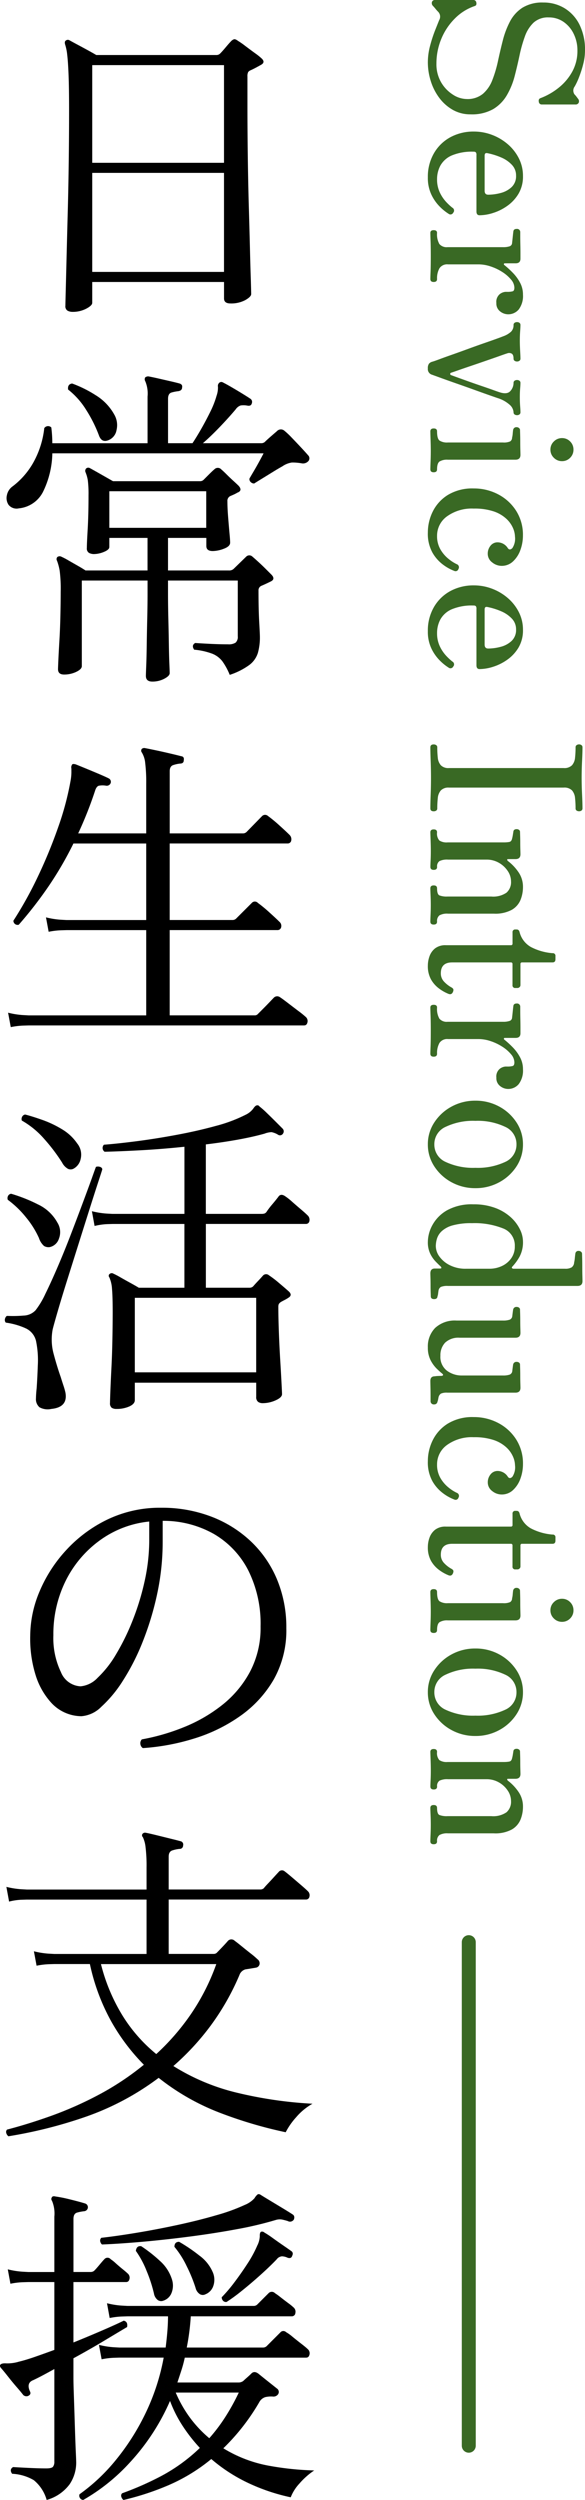 <svg xmlns="http://www.w3.org/2000/svg" width="83.754" height="357.456" viewBox="0 0 83.754 357.456">
  <g id="グループ_36172" data-name="グループ 36172" transform="translate(-101.886 -6471.5)">
    <g id="グループ_91" data-name="グループ 91" transform="translate(-913.5 4333.5)">
      <line id="線_116" data-name="線 116" y2="72" transform="translate(1082.5 2415.7)" fill="none" stroke="#396924" stroke-linecap="round" stroke-width="2"/>
      <path id="パス_124927" data-name="パス 124927" d="M10.89.36A9.242,9.242,0,0,1,8.49.03,19.725,19.725,0,0,1,6.285-.69L4.86-1.26a.988.988,0,0,0-1.2.15,5.874,5.874,0,0,1-.45.4,5.186,5.186,0,0,0-.39.345.559.559,0,0,1-.57.135A.443.443,0,0,1,1.98-.69V-6.15a.415.415,0,0,1,.39-.435q.39-.075.48.255A7.287,7.287,0,0,0,4.635-3.5,8.837,8.837,0,0,0,7.56-1.56a9.151,9.151,0,0,0,3.51.69,5.123,5.123,0,0,0,2.685-.675,5.151,5.151,0,0,0,1.755-1.68,3.694,3.694,0,0,0,.63-1.965,3.461,3.461,0,0,0-.75-2.34,4.913,4.913,0,0,0-1.98-1.35,17.531,17.531,0,0,0-2.7-.8q-1.47-.315-2.94-.69a12.381,12.381,0,0,1-2.7-1.02A5.243,5.243,0,0,1,3.09-13.17a5.377,5.377,0,0,1-.75-3,5.75,5.75,0,0,1,.825-3.06A5.738,5.738,0,0,1,5.52-21.36a8.044,8.044,0,0,1,3.69-.78,7.862,7.862,0,0,1,1.935.255,15.281,15.281,0,0,1,1.875.6,9.513,9.513,0,0,1,1.32.615.958.958,0,0,0,1.14.03,3.074,3.074,0,0,1,.33-.285l.3-.225a.533.533,0,0,1,.555-.09.477.477,0,0,1,.255.48v4.8a.415.415,0,0,1-.39.435q-.39.075-.51-.225a9.527,9.527,0,0,0-1.56-2.7,7.647,7.647,0,0,0-2.31-1.905,6.141,6.141,0,0,0-2.94-.7,5.348,5.348,0,0,0-2.37.525A4.388,4.388,0,0,0,5.115-19.08a3.646,3.646,0,0,0-.645,2.13,3.042,3.042,0,0,0,.75,2.175A5.053,5.053,0,0,0,7.2-13.53a19.979,19.979,0,0,0,2.715.765q1.485.315,2.97.7A10.748,10.748,0,0,1,15.6-10.95,5.6,5.6,0,0,1,17.58-9a6.167,6.167,0,0,1,.75,3.24,5.055,5.055,0,0,1-.66,2.58,6.3,6.3,0,0,1-1.74,1.935,7.949,7.949,0,0,1-2.4,1.2A8.959,8.959,0,0,1,10.89.36Zm16.44,0A6.669,6.669,0,0,1,23.9-.51a6.038,6.038,0,0,1-2.3-2.355,6.933,6.933,0,0,1-.81-3.375,7.274,7.274,0,0,1,.465-2.565,7.489,7.489,0,0,1,1.32-2.25A6.571,6.571,0,0,1,24.6-12.66a5.506,5.506,0,0,1,2.55-.6,4.809,4.809,0,0,1,2.52.63,5.692,5.692,0,0,1,1.74,1.605,7.223,7.223,0,0,1,1.02,2.04,6.6,6.6,0,0,1,.33,1.935q0,.45-.54.45H24.15a.581.581,0,0,0-.39.09.465.465,0,0,0-.09.33,7.409,7.409,0,0,0,.54,3.12,3.4,3.4,0,0,0,1.44,1.62,4.08,4.08,0,0,0,1.95.48,4.311,4.311,0,0,0,1.89-.39,5.292,5.292,0,0,0,1.35-.9,8.026,8.026,0,0,0,.84-.9.456.456,0,0,1,.72-.12.432.432,0,0,1,.15.66,7.032,7.032,0,0,1-.975,1.215A6.193,6.193,0,0,1,29.85-.165,5.581,5.581,0,0,1,27.33.36ZM24.24-7.77h5.01q.57,0,.57-.51a7.087,7.087,0,0,0-.24-1.77,3.581,3.581,0,0,0-.84-1.575,2.143,2.143,0,0,0-1.65-.645,2.189,2.189,0,0,0-1.545.6,4.519,4.519,0,0,0-1.05,1.53,9.715,9.715,0,0,0-.615,1.98Q23.79-7.77,24.24-7.77ZM35.28,0q-.39,0-.39-.48t.39-.48a2.808,2.808,0,0,0,1.59-.33,1.36,1.36,0,0,0,.45-1.17v-7.95a2.831,2.831,0,0,0-.12-.93.517.517,0,0,0-.48-.36q-.24-.03-.825-.09t-.795-.09q-.39-.03-.39-.48a.453.453,0,0,1,.42-.51h.63q.54,0,1.215-.015T38.22-12.9h.75q.66,0,.66.69v1.56a.118.118,0,0,0,.09.12q.09.03.18-.09a13.234,13.234,0,0,1,1.1-1.2,6.183,6.183,0,0,1,1.395-1.02,3.549,3.549,0,0,1,1.71-.42,3.2,3.2,0,0,1,2.115.6,1.952,1.952,0,0,1,.7,1.56,1.858,1.858,0,0,1-.4,1.095A1.406,1.406,0,0,1,45.3-9.45a1.43,1.43,0,0,1-1.26-.48,1.534,1.534,0,0,1-.33-.81v-.27a2.905,2.905,0,0,0-.075-.765q-.075-.255-.525-.255a1.832,1.832,0,0,0-1.155.48,5.352,5.352,0,0,0-1.08,1.245A7.3,7.3,0,0,0,40.08-8.64a5.491,5.491,0,0,0-.3,1.74v4.38a1.315,1.315,0,0,0,.555,1.215A2.924,2.924,0,0,0,41.88-.96q.42,0,.42.48T41.88,0q-.3,0-1.065-.03T38.55-.06q-1.26,0-2.1.03T35.28,0ZM54.66.36A1.058,1.058,0,0,1,53.985.2.946.946,0,0,1,53.7-.27q-.06-.24-.345-1t-.66-1.83q-.375-1.065-.81-2.25t-.81-2.265Q50.7-8.7,50.43-9.45t-.36-.96a3.288,3.288,0,0,0-.66-1.14,1.3,1.3,0,0,0-.96-.36.359.359,0,0,1-.315-.15.612.612,0,0,1-.1-.36.563.563,0,0,1,.1-.33.359.359,0,0,1,.315-.15q.3,0,.9.045t1.32.045q.69,0,1.485-.045t1.1-.045a.359.359,0,0,1,.315.15.563.563,0,0,1,.1.33.612.612,0,0,1-.1.36.359.359,0,0,1-.315.15q-.54,0-.705.255a.743.743,0,0,0-.045.645q.06.21.36,1.05T53.55-8q.39,1.125.765,2.235t.645,1.875q.27.765.3.885.06.18.195.165a.172.172,0,0,0,.165-.135q.09-.24.345-.945T56.55-5.55q.33-.93.645-1.86t.57-1.635q.255-.705.315-.915.33-1.05-.195-1.5a1.736,1.736,0,0,0-1.155-.45.359.359,0,0,1-.315-.15.612.612,0,0,1-.1-.36.563.563,0,0,1,.1-.33.359.359,0,0,1,.315-.15q.3,0,.81.045t1.23.045q.72,0,1.29-.045t.87-.045a.359.359,0,0,1,.315.15.563.563,0,0,1,.1.33.612.612,0,0,1-.1.36.359.359,0,0,1-.315.15,1.566,1.566,0,0,0-1.02.495A4.678,4.678,0,0,0,58.89-9.6q-.06.18-.375,1.08T57.75-6.375q-.45,1.245-.9,2.535t-.81,2.28L55.56-.24A.831.831,0,0,1,54.66.36Zm9-.36q-.42,0-.42-.48t.42-.48q1.05,0,1.32-.36a1.978,1.978,0,0,0,.27-1.17v-7.92a2.239,2.239,0,0,0-.15-1.005.634.634,0,0,0-.54-.285,3.1,3.1,0,0,0-.57-.09q-.36-.03-.54-.06a.468.468,0,0,1-.39-.51.516.516,0,0,1,.12-.33.369.369,0,0,1,.3-.15q.09,0,.585-.015t1.125-.015q.63,0,1.155-.015t.675-.015q.69,0,.69.72v9.69a2.07,2.07,0,0,0,.255,1.17q.255.36,1.125.36.42,0,.42.48T69.09,0q-.3,0-1.11-.03t-1.5-.03q-.72,0-1.6.03T63.66,0Zm2.61-17.19a1.568,1.568,0,0,1-1.17-.495,1.607,1.607,0,0,1-.48-1.155,1.592,1.592,0,0,1,.48-1.17,1.592,1.592,0,0,1,1.17-.48,1.592,1.592,0,0,1,1.17.48,1.592,1.592,0,0,1,.48,1.17,1.607,1.607,0,0,1-.48,1.155A1.568,1.568,0,0,1,66.27-17.19ZM78.12.36a6.742,6.742,0,0,1-3-.705,5.836,5.836,0,0,1-2.37-2.16,6.764,6.764,0,0,1-.93-3.705A7.423,7.423,0,0,1,72.66-9.7a6.724,6.724,0,0,1,2.355-2.58,6.369,6.369,0,0,1,3.525-.975,6.01,6.01,0,0,1,2.07.36,4.123,4.123,0,0,1,1.635,1.05,2.332,2.332,0,0,1,.645,1.65,2.146,2.146,0,0,1-.5,1.35,1.521,1.521,0,0,1-1.245.63,1.769,1.769,0,0,1-1.125-.39,1.267,1.267,0,0,1-.495-1.05,1.741,1.741,0,0,1,.84-1.44q.36-.27-.015-.645a2.441,2.441,0,0,0-1.635-.375,3.278,3.278,0,0,0-1.23.285,3.972,3.972,0,0,0-1.335.96A5.022,5.022,0,0,0,75.1-9.06a8.605,8.605,0,0,0-.4,2.85,6.061,6.061,0,0,0,1.11,3.825A3.4,3.4,0,0,0,78.6-.96a3.749,3.749,0,0,0,1.965-.5,4.836,4.836,0,0,0,1.35-1.17A5.753,5.753,0,0,0,82.65-3.78a.464.464,0,0,1,.69-.24.427.427,0,0,1,.27.6,6.518,6.518,0,0,1-.87,1.575A5.61,5.61,0,0,1,81-.3,5.581,5.581,0,0,1,78.12.36Zm14.1,0a6.669,6.669,0,0,1-3.435-.87A6.038,6.038,0,0,1,86.49-2.865a6.933,6.933,0,0,1-.81-3.375,7.274,7.274,0,0,1,.465-2.565,7.489,7.489,0,0,1,1.32-2.25A6.571,6.571,0,0,1,89.49-12.66a5.506,5.506,0,0,1,2.55-.6,4.809,4.809,0,0,1,2.52.63,5.692,5.692,0,0,1,1.74,1.605,7.223,7.223,0,0,1,1.02,2.04,6.6,6.6,0,0,1,.33,1.935q0,.45-.54.45H89.04a.581.581,0,0,0-.39.09.465.465,0,0,0-.09.33,7.409,7.409,0,0,0,.54,3.12,3.4,3.4,0,0,0,1.44,1.62,4.08,4.08,0,0,0,1.95.48,4.311,4.311,0,0,0,1.89-.39,5.292,5.292,0,0,0,1.35-.9,8.026,8.026,0,0,0,.84-.9.456.456,0,0,1,.72-.12.432.432,0,0,1,.15.66,7.032,7.032,0,0,1-.975,1.215A6.193,6.193,0,0,1,94.74-.165,5.581,5.581,0,0,1,92.22.36ZM89.13-7.77h5.01q.57,0,.57-.51a7.087,7.087,0,0,0-.24-1.77,3.581,3.581,0,0,0-.84-1.575,2.143,2.143,0,0,0-1.65-.645,2.189,2.189,0,0,0-1.545.6,4.519,4.519,0,0,0-1.05,1.53,9.716,9.716,0,0,0-.615,1.98Q88.68-7.77,89.13-7.77ZM108.84,0q-.42,0-.42-.48a.612.612,0,0,1,.105-.36.359.359,0,0,1,.315-.15,13.512,13.512,0,0,0,1.485-.075A1.9,1.9,0,0,0,111.4-1.5a1.494,1.494,0,0,0,.4-1.17V-19.08a1.538,1.538,0,0,0-.4-1.2,1.9,1.9,0,0,0-1.08-.435,13.512,13.512,0,0,0-1.485-.075.359.359,0,0,1-.315-.15.612.612,0,0,1-.105-.36.563.563,0,0,1,.105-.33.359.359,0,0,1,.315-.15q.72,0,1.965.06t2.385.06q1.17,0,2.4-.06t1.98-.06a.359.359,0,0,1,.315.15.563.563,0,0,1,.1.33.612.612,0,0,1-.1.36.359.359,0,0,1-.315.15,13.627,13.627,0,0,0-1.47.075,1.914,1.914,0,0,0-1.1.435,1.538,1.538,0,0,0-.4,1.2V-2.67A1.494,1.494,0,0,0,115-1.5a1.914,1.914,0,0,0,1.1.435,13.626,13.626,0,0,0,1.47.075.359.359,0,0,1,.315.15.612.612,0,0,1,.1.36q0,.48-.42.48-.75,0-1.98-.045t-2.4-.045q-1.14,0-2.385.045T108.84,0Zm12.15,0q-.42,0-.42-.48t.42-.48a1.51,1.51,0,0,0,1.17-.33,1.9,1.9,0,0,0,.27-1.17v-8.01a4.572,4.572,0,0,0-.06-.825q-.06-.315-.48-.405a4.218,4.218,0,0,0-.5-.105l-.465-.075q-.39-.03-.39-.48a.563.563,0,0,1,.1-.33.359.359,0,0,1,.315-.15q.09,0,.525-.015t.99-.015q.555,0,1.035-.015t.63-.015q.69,0,.69.72v1.08a.092.092,0,0,0,.075.1q.075.015.195-.1a6.741,6.741,0,0,1,1.53-1.47,3.658,3.658,0,0,1,2.19-.69,4.919,4.919,0,0,1,1.83.345,2.939,2.939,0,0,1,1.425,1.245,4.945,4.945,0,0,1,.555,2.58v6.57a2.238,2.238,0,0,0,.24,1.215,1.025,1.025,0,0,0,.9.345q.42,0,.42.48t-.42.48q-.3,0-.99-.03T131.4-.06q-.72,0-1.395.03T129,0q-.42,0-.42-.48T129-.96q.84,0,1.005-.33a2.884,2.884,0,0,0,.165-1.17V-8.73a3.344,3.344,0,0,0-.555-2.175,2,2,0,0,0-1.605-.645,2.666,2.666,0,0,0-1.5.48A3.686,3.686,0,0,0,125.34-9.8a3.5,3.5,0,0,0-.45,1.755v5.52a2.507,2.507,0,0,0,.21,1.215.906.906,0,0,0,.84.345q.42,0,.42.48t-.42.48q-.3,0-.93-.03t-1.35-.03q-.72,0-1.545.03T120.99,0Zm19.05.36a3.966,3.966,0,0,1-1.335-.24,2.5,2.5,0,0,1-1.125-.8,2.39,2.39,0,0,1-.45-1.545v-9.3a.212.212,0,0,0-.24-.24H135.3a.371.371,0,0,1-.42-.42v-.18q0-.33.42-.42a3.413,3.413,0,0,0,2.085-1.605,8.053,8.053,0,0,0,.885-3.1.371.371,0,0,1,.42-.42h.45q.45,0,.45.42v4.35a.212.212,0,0,0,.24.24h3a.385.385,0,0,1,.3.135.424.424,0,0,1,.12.285v.3a.371.371,0,0,1-.42.42h-3a.212.212,0,0,0-.24.24v8.4q0,1.62,1.56,1.62a1.7,1.7,0,0,0,1.23-.5,4.235,4.235,0,0,0,.81-1.065q.15-.24.33-.24a.8.8,0,0,1,.39.12q.36.21.15.66a6,6,0,0,1-.765,1.32A4.176,4.176,0,0,1,142.02-.09,3.92,3.92,0,0,1,140.04.36Zm6-.36q-.39,0-.39-.48t.39-.48a2.808,2.808,0,0,0,1.59-.33,1.36,1.36,0,0,0,.45-1.17v-7.95a2.831,2.831,0,0,0-.12-.93.517.517,0,0,0-.48-.36q-.24-.03-.825-.09t-.8-.09q-.39-.03-.39-.48a.453.453,0,0,1,.42-.51h.63q.54,0,1.215-.015t1.245-.015h.75q.66,0,.66.69v1.56a.118.118,0,0,0,.09.12q.09.03.18-.09a13.237,13.237,0,0,1,1.1-1.2,6.183,6.183,0,0,1,1.4-1.02,3.549,3.549,0,0,1,1.71-.42,3.2,3.2,0,0,1,2.115.6,1.952,1.952,0,0,1,.705,1.56,1.858,1.858,0,0,1-.4,1.095,1.406,1.406,0,0,1-1.215.555,1.43,1.43,0,0,1-1.26-.48,1.534,1.534,0,0,1-.33-.81v-.27a2.905,2.905,0,0,0-.075-.765q-.075-.255-.525-.255a1.832,1.832,0,0,0-1.155.48,5.352,5.352,0,0,0-1.08,1.245,7.3,7.3,0,0,0-.795,1.665,5.492,5.492,0,0,0-.3,1.74v4.38a1.315,1.315,0,0,0,.555,1.215,2.924,2.924,0,0,0,1.545.345q.42,0,.42.48t-.42.48q-.3,0-1.065-.03T149.31-.06q-1.26,0-2.1.03T146.04,0ZM165.6.36a5.618,5.618,0,0,1-3.135-.93A6.752,6.752,0,0,1,160.2-3.045a7.012,7.012,0,0,1-.84-3.405,7.012,7.012,0,0,1,.84-3.405,6.752,6.752,0,0,1,2.265-2.475,5.618,5.618,0,0,1,3.135-.93,5.668,5.668,0,0,1,3.165.93,6.752,6.752,0,0,1,2.265,2.475,7.012,7.012,0,0,1,.84,3.405,7.012,7.012,0,0,1-.84,3.405A6.752,6.752,0,0,1,168.765-.57,5.668,5.668,0,0,1,165.6.36Zm0-.93a2.7,2.7,0,0,0,2.52-1.62,9.273,9.273,0,0,0,.84-4.26,9.273,9.273,0,0,0-.84-4.26,2.7,2.7,0,0,0-2.52-1.62,2.7,2.7,0,0,0-2.5,1.62,9.134,9.134,0,0,0-.855,4.26,9.134,9.134,0,0,0,.855,4.26A2.7,2.7,0,0,0,165.6-.57Zm13.95.93a5.145,5.145,0,0,1-2.415-.66,5.447,5.447,0,0,1-2.1-2.085,7.264,7.264,0,0,1-.855-3.765A8.663,8.663,0,0,1,174.7-9.3a6.869,6.869,0,0,1,1.335-2.22,5.744,5.744,0,0,1,1.725-1.305,3.979,3.979,0,0,1,1.7-.435,4.387,4.387,0,0,1,2.19.48,7.232,7.232,0,0,1,1.38.99q.18.18.27.1a.316.316,0,0,0,.09-.255v-7.35a1.741,1.741,0,0,0-.195-.93.913.913,0,0,0-.705-.36,4.079,4.079,0,0,0-.645-.1q-.435-.045-.615-.075a.427.427,0,0,1-.39-.48.516.516,0,0,1,.12-.33.369.369,0,0,1,.3-.15q.09,0,.63-.015t1.245-.015q.705,0,1.29-.015t.735-.015q.69,0,.69.72V-2.52a2.463,2.463,0,0,0,.135,1.005.739.739,0,0,0,.525.345q.18.03.435.06a1.638,1.638,0,0,1,.4.09q.39.03.39.48,0,.48-.42.48-.09,0-.54.015t-1.02.015q-.57,0-1.065.015T184.05,0q-.69,0-.69-.63v-.75q0-.18-.09-.195t-.24.135q-.24.27-.69.705a4.355,4.355,0,0,1-1.125.765A3.771,3.771,0,0,1,179.55.36Zm.6-1.14a2.585,2.585,0,0,0,1.485-.51,4.032,4.032,0,0,0,1.245-1.485,4.955,4.955,0,0,0,.51-2.325V-8.46a4.192,4.192,0,0,0-.375-1.755,3.363,3.363,0,0,0-1.1-1.35,2.873,2.873,0,0,0-1.74-.525,2.6,2.6,0,0,0-2.55,1.68,11.024,11.024,0,0,0-.75,4.44,9.845,9.845,0,0,0,.315,2.775,3.8,3.8,0,0,0,.825,1.56,2.481,2.481,0,0,0,1.08.69A3.8,3.8,0,0,0,180.15-.78ZM194.64.36a3.771,3.771,0,0,1-2.79-1.05,4.146,4.146,0,0,1-1.05-3.06v-6.66a2.831,2.831,0,0,0-.12-.93.61.61,0,0,0-.54-.39l-.48-.06q-.24-.03-.42-.06a.468.468,0,0,1-.39-.51.563.563,0,0,1,.1-.33.359.359,0,0,1,.315-.15q.09,0,.54-.015t1.035-.015q.585,0,1.08-.015t.645-.015q.69,0,.69.72V-4.2a2.766,2.766,0,0,0,.705,2.085,2.6,2.6,0,0,0,1.875.675,2.478,2.478,0,0,0,2.13-.93,3.527,3.527,0,0,0,.69-2.16v-5.88a2.831,2.831,0,0,0-.12-.93.61.61,0,0,0-.54-.39l-.48-.06q-.24-.03-.42-.06a.468.468,0,0,1-.39-.51.563.563,0,0,1,.1-.33.359.359,0,0,1,.315-.15q.09,0,.54-.015t1.035-.015q.585,0,1.08-.015t.645-.015q.69,0,.69.72v9.75a2.031,2.031,0,0,0,.135.915.882.882,0,0,0,.525.345l.315.06a1.632,1.632,0,0,1,.315.09.45.45,0,0,1,.39.48.453.453,0,0,1-.42.51h-.75q-.63,0-1.29.015t-.9.015q-.66,0-.66-.63a3.435,3.435,0,0,1-.045-.465q-.015-.315-.015-.5-.06-.42-.36-.06-.21.27-.675.75a4.763,4.763,0,0,1-1.2.87A3.908,3.908,0,0,1,194.64.36Zm16.26,0a6.742,6.742,0,0,1-3-.705,5.836,5.836,0,0,1-2.37-2.16,6.764,6.764,0,0,1-.93-3.705,7.423,7.423,0,0,1,.84-3.495,6.724,6.724,0,0,1,2.355-2.58,6.369,6.369,0,0,1,3.525-.975,6.01,6.01,0,0,1,2.07.36,4.123,4.123,0,0,1,1.635,1.05,2.332,2.332,0,0,1,.645,1.65,2.146,2.146,0,0,1-.495,1.35,1.521,1.521,0,0,1-1.245.63,1.769,1.769,0,0,1-1.125-.39,1.267,1.267,0,0,1-.5-1.05,1.741,1.741,0,0,1,.84-1.44q.36-.27-.015-.645a2.441,2.441,0,0,0-1.635-.375,3.278,3.278,0,0,0-1.23.285,3.972,3.972,0,0,0-1.335.96,5.023,5.023,0,0,0-1.05,1.815,8.6,8.6,0,0,0-.4,2.85,6.061,6.061,0,0,0,1.11,3.825A3.4,3.4,0,0,0,211.38-.96a3.749,3.749,0,0,0,1.965-.5,4.836,4.836,0,0,0,1.35-1.17,5.753,5.753,0,0,0,.735-1.155.464.464,0,0,1,.69-.24.427.427,0,0,1,.27.6,6.517,6.517,0,0,1-.87,1.575A5.61,5.61,0,0,1,213.78-.3,5.581,5.581,0,0,1,210.9.36Zm12.27,0a3.966,3.966,0,0,1-1.335-.24,2.5,2.5,0,0,1-1.125-.8,2.39,2.39,0,0,1-.45-1.545v-9.3a.212.212,0,0,0-.24-.24h-1.59a.371.371,0,0,1-.42-.42v-.18q0-.33.42-.42a3.413,3.413,0,0,0,2.085-1.605,8.053,8.053,0,0,0,.885-3.1.371.371,0,0,1,.42-.42h.45q.45,0,.45.42v4.35a.212.212,0,0,0,.24.24h3a.385.385,0,0,1,.3.135.424.424,0,0,1,.12.285v.3a.371.371,0,0,1-.42.42h-3a.212.212,0,0,0-.24.24v8.4q0,1.62,1.56,1.62a1.7,1.7,0,0,0,1.23-.5,4.235,4.235,0,0,0,.81-1.065q.15-.24.33-.24a.8.8,0,0,1,.39.12q.36.21.15.66a6,6,0,0,1-.765,1.32A4.176,4.176,0,0,1,225.15-.09,3.92,3.92,0,0,1,223.17.36ZM229.62,0q-.42,0-.42-.48t.42-.48q1.05,0,1.32-.36a1.978,1.978,0,0,0,.27-1.17v-7.92a2.239,2.239,0,0,0-.15-1.005.634.634,0,0,0-.54-.285,3.1,3.1,0,0,0-.57-.09q-.36-.03-.54-.06a.468.468,0,0,1-.39-.51.516.516,0,0,1,.12-.33.369.369,0,0,1,.3-.15q.09,0,.585-.015t1.125-.015q.63,0,1.155-.015t.675-.015q.69,0,.69.72v9.69a2.07,2.07,0,0,0,.255,1.17q.255.36,1.125.36.42,0,.42.48t-.42.48q-.3,0-1.11-.03t-1.5-.03q-.72,0-1.605.03T229.62,0Zm2.61-17.19a1.568,1.568,0,0,1-1.17-.495,1.607,1.607,0,0,1-.48-1.155,1.592,1.592,0,0,1,.48-1.17,1.592,1.592,0,0,1,1.17-.48,1.592,1.592,0,0,1,1.17.48,1.592,1.592,0,0,1,.48,1.17,1.607,1.607,0,0,1-.48,1.155A1.568,1.568,0,0,1,232.23-17.19ZM243.93.36a5.618,5.618,0,0,1-3.135-.93,6.752,6.752,0,0,1-2.265-2.475,7.012,7.012,0,0,1-.84-3.405,7.012,7.012,0,0,1,.84-3.405,6.752,6.752,0,0,1,2.265-2.475,5.618,5.618,0,0,1,3.135-.93,5.668,5.668,0,0,1,3.165.93,6.752,6.752,0,0,1,2.265,2.475,7.012,7.012,0,0,1,.84,3.405,7.012,7.012,0,0,1-.84,3.405A6.752,6.752,0,0,1,247.095-.57,5.668,5.668,0,0,1,243.93.36Zm0-.93a2.7,2.7,0,0,0,2.52-1.62,9.273,9.273,0,0,0,.84-4.26,9.273,9.273,0,0,0-.84-4.26,2.7,2.7,0,0,0-2.52-1.62,2.7,2.7,0,0,0-2.5,1.62,9.134,9.134,0,0,0-.855,4.26,9.134,9.134,0,0,0,.855,4.26A2.7,2.7,0,0,0,243.93-.57Zm8.55.57q-.42,0-.42-.48t.42-.48a1.511,1.511,0,0,0,1.17-.33,1.9,1.9,0,0,0,.27-1.17v-8.01a4.573,4.573,0,0,0-.06-.825q-.06-.315-.48-.405a4.218,4.218,0,0,0-.495-.105l-.465-.075q-.39-.03-.39-.48a.563.563,0,0,1,.105-.33.359.359,0,0,1,.315-.15q.09,0,.525-.015t.99-.015q.555,0,1.035-.015t.63-.015q.69,0,.69.72v1.08a.092.092,0,0,0,.075.1q.075.015.195-.1a6.742,6.742,0,0,1,1.53-1.47,3.658,3.658,0,0,1,2.19-.69,4.919,4.919,0,0,1,1.83.345,2.939,2.939,0,0,1,1.425,1.245,4.945,4.945,0,0,1,.555,2.58v6.57a2.238,2.238,0,0,0,.24,1.215,1.025,1.025,0,0,0,.9.345q.42,0,.42.48t-.42.48q-.3,0-.99-.03t-1.38-.03q-.72,0-1.4.03T260.49,0q-.42,0-.42-.48t.42-.48q.84,0,1.005-.33a2.883,2.883,0,0,0,.165-1.17V-8.73a3.344,3.344,0,0,0-.555-2.175,2,2,0,0,0-1.605-.645,2.666,2.666,0,0,0-1.5.48A3.685,3.685,0,0,0,256.83-9.8a3.5,3.5,0,0,0-.45,1.755v5.52a2.507,2.507,0,0,0,.21,1.215.906.906,0,0,0,.84.345q.42,0,.42.48t-.42.48q-.3,0-.93-.03t-1.35-.03q-.72,0-1.545.03T252.48,0Z" transform="translate(1077 2136.02) rotate(90)" fill="#396924"/>
    </g>
    <path id="パス_124928" data-name="パス 124928" d="M11.76,58.592a1.444,1.444,0,0,1-.7-.168.717.717,0,0,1-.312-.7q0-.24.048-2.088t.12-4.776q.072-2.928.168-6.48t.144-7.32q.048-3.768.048-7.224,0-3.216-.072-5.088t-.192-2.88a7.26,7.26,0,0,0-.312-1.536q-.1-.384.1-.528a.457.457,0,0,1,.528-.048q.336.192,1.056.576t1.512.816q.792.432,1.272.72H32.4a.734.734,0,0,0,.528-.24q.288-.288.792-.888t.744-.84a1.01,1.01,0,0,1,.432-.288q.192-.048.576.24a10.963,10.963,0,0,1,1.032.72q.7.528,1.392,1.032a8.844,8.844,0,0,1,.936.744q.624.576-.144.96-.336.192-.744.408t-.744.36a.725.725,0,0,0-.288.24,1.3,1.3,0,0,0-.1.624v4.032q0,3.5.048,7.224t.144,7.152q.1,3.432.168,6.24T37.3,54.1q.048,1.7.048,1.944,0,.384-.84.864a4.263,4.263,0,0,1-2.136.48q-.912,0-.912-.72V54.32H14.592V57.3q0,.384-.864.84A4.152,4.152,0,0,1,11.76,58.592Zm2.832-5.712H33.456V38.72H14.592Zm0-15.6H33.456V23.312H14.592Zm8.592,74.176q-.912,0-.912-.816,0-.24.048-1.416t.072-2.928q.024-1.752.072-3.744t.048-3.768V97.008H13.1v12.24q0,.432-.792.816a3.962,3.962,0,0,1-1.752.384q-.864,0-.864-.768,0-.192.048-1.272t.144-2.712q.1-1.632.144-3.48t.048-3.624a20.22,20.22,0,0,0-.144-2.976,7.8,7.8,0,0,0-.384-1.44.444.444,0,0,1,.048-.528.529.529,0,0,1,.576-.048,9.978,9.978,0,0,1,.96.5q.624.36,1.344.768t1.152.7h8.88V90.912H17.04v1.3q0,.384-.768.7a3.838,3.838,0,0,1-1.44.312,1.444,1.444,0,0,1-.7-.168.717.717,0,0,1-.312-.7q0-.624.12-2.688t.12-4.848a15.807,15.807,0,0,0-.1-2.136,5.174,5.174,0,0,0-.336-1.176.5.5,0,0,1,.1-.528.457.457,0,0,1,.528-.048q.528.288,1.584.888l1.728.984H30a.714.714,0,0,0,.528-.192l.792-.792q.5-.5.792-.744a.669.669,0,0,1,.96.048q.288.24.768.72t.984.936q.5.456.744.7.576.672-.192.96a5,5,0,0,1-.5.264q-.264.12-.5.216a.755.755,0,0,0-.432.768q0,.96.1,2.208t.192,2.28q.1,1.032.1,1.416,0,.528-.888.864a4.6,4.6,0,0,1-1.608.336q-.912,0-.912-.72V90.912H25.44v4.656h8.736a.908.908,0,0,0,.672-.24L36.624,93.6a.635.635,0,0,1,.912,0q.288.24.84.744t1.08,1.032l.816.816q.576.624-.144.96-.288.144-.648.312t-.7.312a.688.688,0,0,0-.384.672q0,2.688.1,4.464t.1,2.16a8.142,8.142,0,0,1-.288,2.28,3.437,3.437,0,0,1-1.224,1.728,10.077,10.077,0,0,1-2.808,1.416,9.21,9.21,0,0,0-1.056-1.944,3.431,3.431,0,0,0-1.44-1.08,9.826,9.826,0,0,0-2.592-.576q-.432-.624.144-.96.624.048,2.04.12t2.664.072a1.823,1.823,0,0,0,1.08-.24,1.1,1.1,0,0,0,.312-.912V97.008H25.44v1.824q0,1.776.048,3.672t.072,3.552q.024,1.656.072,2.784t.048,1.416q0,.384-.768.792A3.625,3.625,0,0,1,23.184,111.456ZM4.08,86.688a1.47,1.47,0,0,1-1.464-.5,1.735,1.735,0,0,1-.24-1.392,2.035,2.035,0,0,1,.84-1.272,11.11,11.11,0,0,0,2.9-3.312,13.016,13.016,0,0,0,1.608-4.992.654.654,0,0,1,1.008-.1,18.182,18.182,0,0,1,.144,2.256H22.512V70.7a4.535,4.535,0,0,0-.336-2.208.519.519,0,0,1,0-.528.662.662,0,0,1,.48-.144q.528.1,1.368.288l1.68.384q.84.192,1.368.336.48.144.384.576,0,.432-.528.528a5.616,5.616,0,0,0-.984.192q-.5.144-.5.912v6.336h3.5q.576-.864,1.248-2.04t1.3-2.448A13.328,13.328,0,0,0,32.4,70.56a3.454,3.454,0,0,0,.192-1.248.606.606,0,0,1,.24-.624.433.433,0,0,1,.48,0q.48.24,1.224.672t1.488.888q.744.456,1.176.744a.546.546,0,0,1,.24.672q-.1.432-.624.336a2.961,2.961,0,0,0-.984-.024,1.428,1.428,0,0,0-.7.552q-1.008,1.2-2.3,2.544t-2.4,2.3h8.4a.734.734,0,0,0,.528-.24q.24-.24.792-.72t.888-.768a.763.763,0,0,1,1.008-.1,10.929,10.929,0,0,1,1.08,1.008q.648.672,1.3,1.368T45.5,79.1a.606.606,0,0,1,.048.816,1.025,1.025,0,0,1-.96.336,7.446,7.446,0,0,0-1.416-.12,3.212,3.212,0,0,0-1.368.552q-.528.288-1.344.792t-1.56.96q-.744.456-1.128.7a.691.691,0,0,1-.5-.216.551.551,0,0,1-.168-.5q.192-.336.576-.984t.792-1.392q.408-.744.648-1.224H8.88a13.043,13.043,0,0,1-1.272,5.376A4.344,4.344,0,0,1,4.08,86.688Zm12.96,2.784H30.912V84.24H17.04ZM16.9,76.944q-.96.384-1.344-.672a19.414,19.414,0,0,0-1.824-3.648A11.1,11.1,0,0,0,11.136,69.7q-.1-.768.576-.864a17.028,17.028,0,0,1,3.384,1.68A7.508,7.508,0,0,1,17.76,73.3a3,3,0,0,1,.312,2.184A1.881,1.881,0,0,1,16.9,76.944ZM2.928,160.864,2.544,158.8a11.884,11.884,0,0,0,2.064.336l.864.048H22.32V146.992H10.944l-.816.024a10.711,10.711,0,0,0-1.776.216l-.384-2.064a11.884,11.884,0,0,0,2.064.336l.864.048H22.32V134.608H11.9a50.161,50.161,0,0,1-3.528,6.072,57.866,57.866,0,0,1-4.3,5.544.6.6,0,0,1-.768-.576,55.121,55.121,0,0,0,3.528-6.36,70.393,70.393,0,0,0,2.9-7.056,41.428,41.428,0,0,0,1.776-6.7,7.033,7.033,0,0,0,.1-1.032v-.6a.719.719,0,0,1,.1-.576q.1-.144.432-.048h.048q.48.192,1.416.576t1.9.792q.96.408,1.44.648a.55.55,0,0,1,.288.672.6.6,0,0,1-.624.384,2.929,2.929,0,0,0-1.08,0q-.312.1-.5.624a55.366,55.366,0,0,1-2.448,6.192H22.32v-7.1a22.851,22.851,0,0,0-.144-2.952,3.562,3.562,0,0,0-.48-1.512.41.41,0,0,1,0-.528.547.547,0,0,1,.48-.1q.528.1,1.536.312t2.04.456q1.032.24,1.56.384.48.048.384.576,0,.48-.528.48a4.54,4.54,0,0,0-.984.216q-.5.168-.5.888v8.88H36.192a.734.734,0,0,0,.528-.24l2.16-2.208a.607.607,0,0,1,.864-.048,19.5,19.5,0,0,1,1.632,1.344q.96.864,1.44,1.344a.871.871,0,0,1,.264.84.5.5,0,0,1-.5.408H25.68v10.944H34.7a.734.734,0,0,0,.528-.24L37.44,143.1a.581.581,0,0,1,.864,0,19.49,19.49,0,0,1,1.632,1.344q.96.864,1.44,1.344a.774.774,0,0,1,.264.792.523.523,0,0,1-.552.408H25.68v12.192H37.824a.562.562,0,0,0,.48-.192l.672-.672q.528-.528,1.032-1.056t.6-.624a.674.674,0,0,1,.864-.048q.24.144,1.056.768t1.608,1.224a12.557,12.557,0,0,1,.984.792.783.783,0,0,1,.288.792q-.1.456-.48.456H5.52l-.816.024A10.71,10.71,0,0,0,2.928,160.864Zm15.12,54.592a1.159,1.159,0,0,1-.672-.168.808.808,0,0,1-.24-.7q0-.288.048-1.584t.144-3.192q.1-1.9.144-4.008t.048-4.08q0-2.4-.1-3.456a4.7,4.7,0,0,0-.384-1.632.324.324,0,0,1,.048-.48.444.444,0,0,1,.528-.048,11.058,11.058,0,0,1,1.008.528q.672.384,1.416.792t1.224.7h6.528v-9.12H17.52l-.792.024a9.056,9.056,0,0,0-1.8.264l-.384-2.112a11.884,11.884,0,0,0,2.064.336l.864.048h10.32v-9.6q-3.216.336-6.216.5t-5.208.216a.654.654,0,0,1-.1-1.008q1.92-.144,4.68-.5t5.736-.912q2.976-.552,5.592-1.272a21.33,21.33,0,0,0,4.248-1.584,3,3,0,0,0,1.1-.864q.288-.432.48-.48a.351.351,0,0,1,.432.144,12.047,12.047,0,0,1,1.032.912q.648.624,1.272,1.248l1.008,1.008a.55.55,0,0,1,.048.72.5.5,0,0,1-.72.144,2.767,2.767,0,0,0-.912-.36,3.023,3.023,0,0,0-1.008.216q-1.728.48-3.864.864t-4.536.672v9.936h7.968a1.5,1.5,0,0,0,.408-.048.613.613,0,0,0,.312-.24,11.365,11.365,0,0,1,.864-1.128q.624-.744.864-1.08.336-.432.912-.048a8.29,8.29,0,0,1,1.008.792q.624.552,1.272,1.1t.936.84a.855.855,0,0,1,.288.816.494.494,0,0,1-.528.432h-14.3v9.12H37.1a.713.713,0,0,0,.528-.192q.288-.336.7-.768t.7-.768a.607.607,0,0,1,.864-.048,14.721,14.721,0,0,1,1.44,1.1q.912.768,1.392,1.2.576.528-.048.912a5.365,5.365,0,0,1-.576.336q-.288.144-.528.288a.944.944,0,0,0-.288.312,1.215,1.215,0,0,0-.048.408q0,1.44.072,3.456t.192,4.008q.12,1.992.192,3.384t.072,1.584q0,.48-.912.888a4.54,4.54,0,0,1-1.872.408,1.072,1.072,0,0,1-.648-.192.839.839,0,0,1-.264-.72v-2.016H20.688v2.5q0,.528-.768.888A4.39,4.39,0,0,1,18.048,215.456Zm2.64-5.232H38.064V199.568H20.688ZM8.736,215.456a2.394,2.394,0,0,1-1.7-.24,1.529,1.529,0,0,1-.5-1.3q0-.192.024-.576t.072-.816q.1-1.392.168-3.312a13.423,13.423,0,0,0-.216-3.264,2.663,2.663,0,0,0-1.512-2.016,10.166,10.166,0,0,0-2.856-.816.58.58,0,0,1-.12-.528.742.742,0,0,1,.264-.432H2.5a17.824,17.824,0,0,0,2.256-.048,2.434,2.434,0,0,0,1.728-.768,11.952,11.952,0,0,0,1.392-2.328q.816-1.656,1.776-3.888t1.872-4.608q.912-2.376,1.7-4.488t1.3-3.528q.5-1.416.6-1.656a.888.888,0,0,1,.576,0,.448.448,0,0,1,.336.336q-.048.192-.552,1.728T14.232,186.8q-.744,2.352-1.584,5.016T11.016,197q-.792,2.52-1.344,4.416t-.744,2.664a7.773,7.773,0,0,0,.144,3.528q.48,1.8,1.008,3.288.192.624.384,1.2a10.36,10.36,0,0,1,.288,1.008Q11.136,215.216,8.736,215.456Zm3.12-34.32a.935.935,0,0,1-.72,0,2.15,2.15,0,0,1-.864-.912,25.8,25.8,0,0,0-2.544-3.36,12.288,12.288,0,0,0-3.216-2.64.667.667,0,0,1,.048-.552.58.58,0,0,1,.432-.312q1.1.288,2.52.792a15.012,15.012,0,0,1,2.76,1.32,6.887,6.887,0,0,1,2.16,2.016,2.539,2.539,0,0,1,.5,2.232A2.037,2.037,0,0,1,11.856,181.136ZM8.5,192.32a1.239,1.239,0,0,1-.816-.168,2.587,2.587,0,0,1-.72-1.128,12.915,12.915,0,0,0-1.848-2.952,13.8,13.8,0,0,0-2.616-2.52.7.7,0,0,1,.048-.576.592.592,0,0,1,.432-.288,22.592,22.592,0,0,1,3.864,1.536,6.133,6.133,0,0,1,2.76,2.592,2.552,2.552,0,0,1,.216,2.3A1.784,1.784,0,0,1,8.5,192.32ZM21.84,263.952a.8.8,0,0,1-.36-.624.771.771,0,0,1,.216-.624,30.359,30.359,0,0,0,5.976-1.728,22.056,22.056,0,0,0,5.5-3.168,15.186,15.186,0,0,0,4.008-4.776,13.4,13.4,0,0,0,1.512-6.456,17.049,17.049,0,0,0-1.776-8.064,12.715,12.715,0,0,0-4.92-5.184,14.671,14.671,0,0,0-7.32-1.872v2.976a35.193,35.193,0,0,1-.792,7.488,42.424,42.424,0,0,1-2.064,6.816,32.268,32.268,0,0,1-2.832,5.568,17.984,17.984,0,0,1-3.1,3.744,4.494,4.494,0,0,1-2.832,1.344,5.908,5.908,0,0,1-4.416-2.016,10.466,10.466,0,0,1-2.112-3.72,17.487,17.487,0,0,1-.816-5.736,16.457,16.457,0,0,1,1.344-6.384,20.252,20.252,0,0,1,3.84-5.928,19.465,19.465,0,0,1,5.928-4.368,17.388,17.388,0,0,1,7.656-1.656,19.73,19.73,0,0,1,7.1,1.248,17.135,17.135,0,0,1,5.688,3.528,15.918,15.918,0,0,1,3.768,5.448,17.767,17.767,0,0,1,1.344,7.008,14.31,14.31,0,0,1-1.8,7.32,16.49,16.49,0,0,1-4.776,5.208,23.2,23.2,0,0,1-6.624,3.24A31.753,31.753,0,0,1,21.84,263.952Zm-8.928-8.832A3.848,3.848,0,0,0,15.36,253.9a15.164,15.164,0,0,0,2.64-3.36,32.578,32.578,0,0,0,2.376-4.848,36.341,36.341,0,0,0,1.728-5.664,27.141,27.141,0,0,0,.648-5.832v-2.64a14.462,14.462,0,0,0-7.1,2.712,15.814,15.814,0,0,0-4.872,5.784,17.142,17.142,0,0,0-1.752,7.776,11.2,11.2,0,0,0,1.08,5.256A3.2,3.2,0,0,0,12.912,255.12ZM2.592,319.456a.872.872,0,0,1-.312-.48.473.473,0,0,1,.12-.48q2.976-.768,6.336-1.968a51.846,51.846,0,0,0,6.768-3,39.563,39.563,0,0,0,6.48-4.3,29.021,29.021,0,0,1-4.656-6.168,29.562,29.562,0,0,1-3.072-8.232H9.168l-.792.024a10.65,10.65,0,0,0-1.752.216l-.384-2.064a11.887,11.887,0,0,0,2.064.336l.864.048h13.2v-7.776H5.232l-.792.024a8.323,8.323,0,0,0-1.752.264L2.3,283.792a11.881,11.881,0,0,0,2.064.336l.864.048H22.368v-3.12a22.18,22.18,0,0,0-.144-2.952,4.434,4.434,0,0,0-.384-1.416.35.35,0,0,1,0-.528.47.47,0,0,1,.432-.1q.528.1,1.488.336t1.944.48q.984.24,1.512.384a.486.486,0,0,1,.384.624.475.475,0,0,1-.528.48,4.963,4.963,0,0,0-1.008.216q-.528.168-.528.888v4.7h13.1a.714.714,0,0,0,.528-.192q.144-.192.6-.672t.912-.984q.456-.5.6-.648a.59.59,0,0,1,.864-.1q.384.288,1.032.84t1.32,1.128q.672.576.96.864a.789.789,0,0,1,.24.768.494.494,0,0,1-.528.432H25.536v7.776h6.432a.639.639,0,0,0,.528-.24q.24-.24.72-.744t.768-.84a.672.672,0,0,1,1.008-.048q.336.24.984.768t1.32,1.056a11.691,11.691,0,0,1,.96.816.7.7,0,0,1,.288.72.634.634,0,0,1-.528.48l-.72.12q-.432.072-.768.12a1.282,1.282,0,0,0-.864.816,35.349,35.349,0,0,1-4.2,7.344,36.431,36.431,0,0,1-5.256,5.664,30.528,30.528,0,0,0,9.312,3.864A59.052,59.052,0,0,0,46.128,314.8a8.663,8.663,0,0,0-2.352,1.944,10.057,10.057,0,0,0-1.488,2.136,62.311,62.311,0,0,1-9.36-2.76A33.192,33.192,0,0,1,24.1,311.1a38.427,38.427,0,0,1-10.656,5.64A65.553,65.553,0,0,1,2.592,319.456ZM23.76,307.7a33.311,33.311,0,0,0,4.944-5.688,31.165,31.165,0,0,0,3.648-7.176H15.84a26.2,26.2,0,0,0,3.12,7.416A22.2,22.2,0,0,0,23.76,307.7ZM13.3,371.456a.607.607,0,0,1-.528-.816,26.523,26.523,0,0,0,5.16-4.848,33.49,33.49,0,0,0,4.248-6.648,31.411,31.411,0,0,0,2.64-8.04H18.48l-.792.024a10.65,10.65,0,0,0-1.752.216l-.384-2.064a11.887,11.887,0,0,0,2.064.336l.864.048H25.1q.144-1.1.24-2.232t.1-2.232H19.632l-.792.024a10.644,10.644,0,0,0-1.752.216l-.384-2.112a11.887,11.887,0,0,0,2.064.336l.864.048H37.68a.713.713,0,0,0,.528-.192l.84-.84.792-.792a.635.635,0,0,1,.912,0,9.266,9.266,0,0,1,.792.576q.552.432,1.1.84a7.532,7.532,0,0,1,.744.6.81.81,0,0,1,.288.816.51.51,0,0,1-.528.48H28.7a33.348,33.348,0,0,1-.576,4.464H39.072a.734.734,0,0,0,.528-.24l.552-.552.84-.84.528-.528a.553.553,0,0,1,.816-.048,6.2,6.2,0,0,1,.936.672q.648.528,1.3,1.032t.84.7a.783.783,0,0,1,.288.792q-.1.456-.48.456H27.84a17.551,17.551,0,0,1-.48,1.8q-.288.888-.576,1.752H35.52a1.087,1.087,0,0,0,.72-.24q.144-.144.5-.456t.6-.552q.432-.48,1.056,0,.528.432,1.344,1.08t1.3,1.032a.593.593,0,0,1,.192.768.793.793,0,0,1-.72.384,3.657,3.657,0,0,0-1.128.072,1.493,1.493,0,0,0-.888.744,30.792,30.792,0,0,1-2.448,3.6,30.449,30.449,0,0,1-2.688,2.976,18.957,18.957,0,0,0,6.672,2.52,42.114,42.114,0,0,0,6.336.648,10.559,10.559,0,0,0-2.112,1.872,6.152,6.152,0,0,0-1.248,1.968,27.674,27.674,0,0,1-6.072-2.04,23.362,23.362,0,0,1-5.3-3.432,25.421,25.421,0,0,1-6.072,3.72,38.648,38.648,0,0,1-6.5,2.136.872.872,0,0,1-.312-.48.473.473,0,0,1,.12-.48,43.826,43.826,0,0,0,5.52-2.424A24.657,24.657,0,0,0,30,364.016a23.378,23.378,0,0,1-2.448-3.12,18.112,18.112,0,0,1-1.824-3.6,31.354,31.354,0,0,1-5.688,8.736A27.414,27.414,0,0,1,13.3,371.456Zm-5.232,0a5.607,5.607,0,0,0-1.848-2.832,6.764,6.764,0,0,0-3.1-.912q-.432-.624.144-.96.72.048,2.208.12t2.544.072q.768,0,.96-.24a1.137,1.137,0,0,0,.192-.72V352.736q-.864.48-1.632.888t-1.392.7q-1.008.384-.48,1.584.24.432-.24.672a.652.652,0,0,1-.72-.144q-.288-.384-.912-1.1t-1.248-1.512q-.624-.792-1.008-1.224-.24-.288-.1-.48.192-.24.864-.192a5.772,5.772,0,0,0,1.776-.24q1.008-.24,2.328-.7T9.168,350v-9.7H5.424l-.792.024a10.644,10.644,0,0,0-1.752.216L2.5,338.48a11.887,11.887,0,0,0,2.064.336l.864.048H9.168v-7.92a4.684,4.684,0,0,0-.336-2.256.41.41,0,0,1,0-.528q.1-.192.48-.1a20,20,0,0,1,2.136.432q1.368.336,2.136.576a.56.56,0,0,1,.384.576.58.58,0,0,1-.528.528,6.178,6.178,0,0,0-1.008.192q-.528.144-.528.912v7.584h2.5a.734.734,0,0,0,.528-.24q.24-.24.72-.816t.672-.768a.589.589,0,0,1,.912,0,5.454,5.454,0,0,1,.72.576q.48.432.984.84t.7.6a.783.783,0,0,1,.288.792q-.1.456-.48.456H11.9v8.64q2.256-.912,4.248-1.776t2.952-1.344q.624.144.48.912-1.056.624-3.216,1.92T11.9,351.2v2.736q0,.816.048,2.208t.1,2.976q.048,1.584.1,3.1t.1,2.568q.048,1.056.048,1.344a5.538,5.538,0,0,1-.936,3.072A6.148,6.148,0,0,1,8.064,371.456Zm7.92-36.528a.821.821,0,0,1-.264-.5.547.547,0,0,1,.168-.456q2.16-.24,5.064-.72t5.9-1.128q3-.648,5.544-1.392a26.9,26.9,0,0,0,4.032-1.464,3.769,3.769,0,0,0,1.392-.96,1.991,1.991,0,0,1,.432-.528q.192-.144.528.1.384.24,1.3.792l1.824,1.1q.912.552,1.344.84a.484.484,0,0,1,.264.36.717.717,0,0,1-.072.408.647.647,0,0,1-.768.24l-.1-.048q-.48-.144-.84-.216a1.972,1.972,0,0,0-.888.072,51.219,51.219,0,0,1-5.592,1.32q-3.24.6-6.768,1.056t-6.792.744Q18.432,334.832,15.984,334.928Zm15.36,27.7a24.179,24.179,0,0,0,2.256-2.976,31.069,31.069,0,0,0,1.968-3.552H26.544a17.687,17.687,0,0,0,2.136,3.72A17.17,17.17,0,0,0,31.344,362.624Zm2.5-19.488a.556.556,0,0,1-.528-.168.735.735,0,0,1-.192-.5,20.85,20.85,0,0,0,1.8-2.112q.984-1.3,1.9-2.712a16.735,16.735,0,0,0,1.392-2.568,3.227,3.227,0,0,0,.36-1.344q-.024-.48.168-.624a.458.458,0,0,1,.48.1,13.394,13.394,0,0,1,1.2.792q.768.552,1.536,1.08t1.1.768q.384.24.144.72-.144.432-.672.24a1.969,1.969,0,0,0-.792-.192,1.051,1.051,0,0,0-.744.432q-.96,1.008-2.352,2.256t-2.712,2.3A23.989,23.989,0,0,1,33.84,343.136Zm-3.12-1.056a.824.824,0,0,1-.72-.048,1.481,1.481,0,0,1-.624-.912,21.581,21.581,0,0,0-1.272-3.1,13.068,13.068,0,0,0-1.752-2.76q0-.72.672-.72a23.256,23.256,0,0,1,2.9,1.968,5.753,5.753,0,0,1,1.944,2.448,2.7,2.7,0,0,1,.024,1.968A1.945,1.945,0,0,1,30.72,342.08Zm-6.048.912a.858.858,0,0,1-.7-.12,1.488,1.488,0,0,1-.552-.936,20.471,20.471,0,0,0-1.056-3.24,13.392,13.392,0,0,0-1.536-2.856q.1-.768.768-.672a20.479,20.479,0,0,1,2.688,2.112,5.889,5.889,0,0,1,1.728,2.688,2.845,2.845,0,0,1-.1,1.944A1.87,1.87,0,0,1,24.672,342.992Z" transform="translate(100.5 6457.5)"/>
  </g>
</svg>
